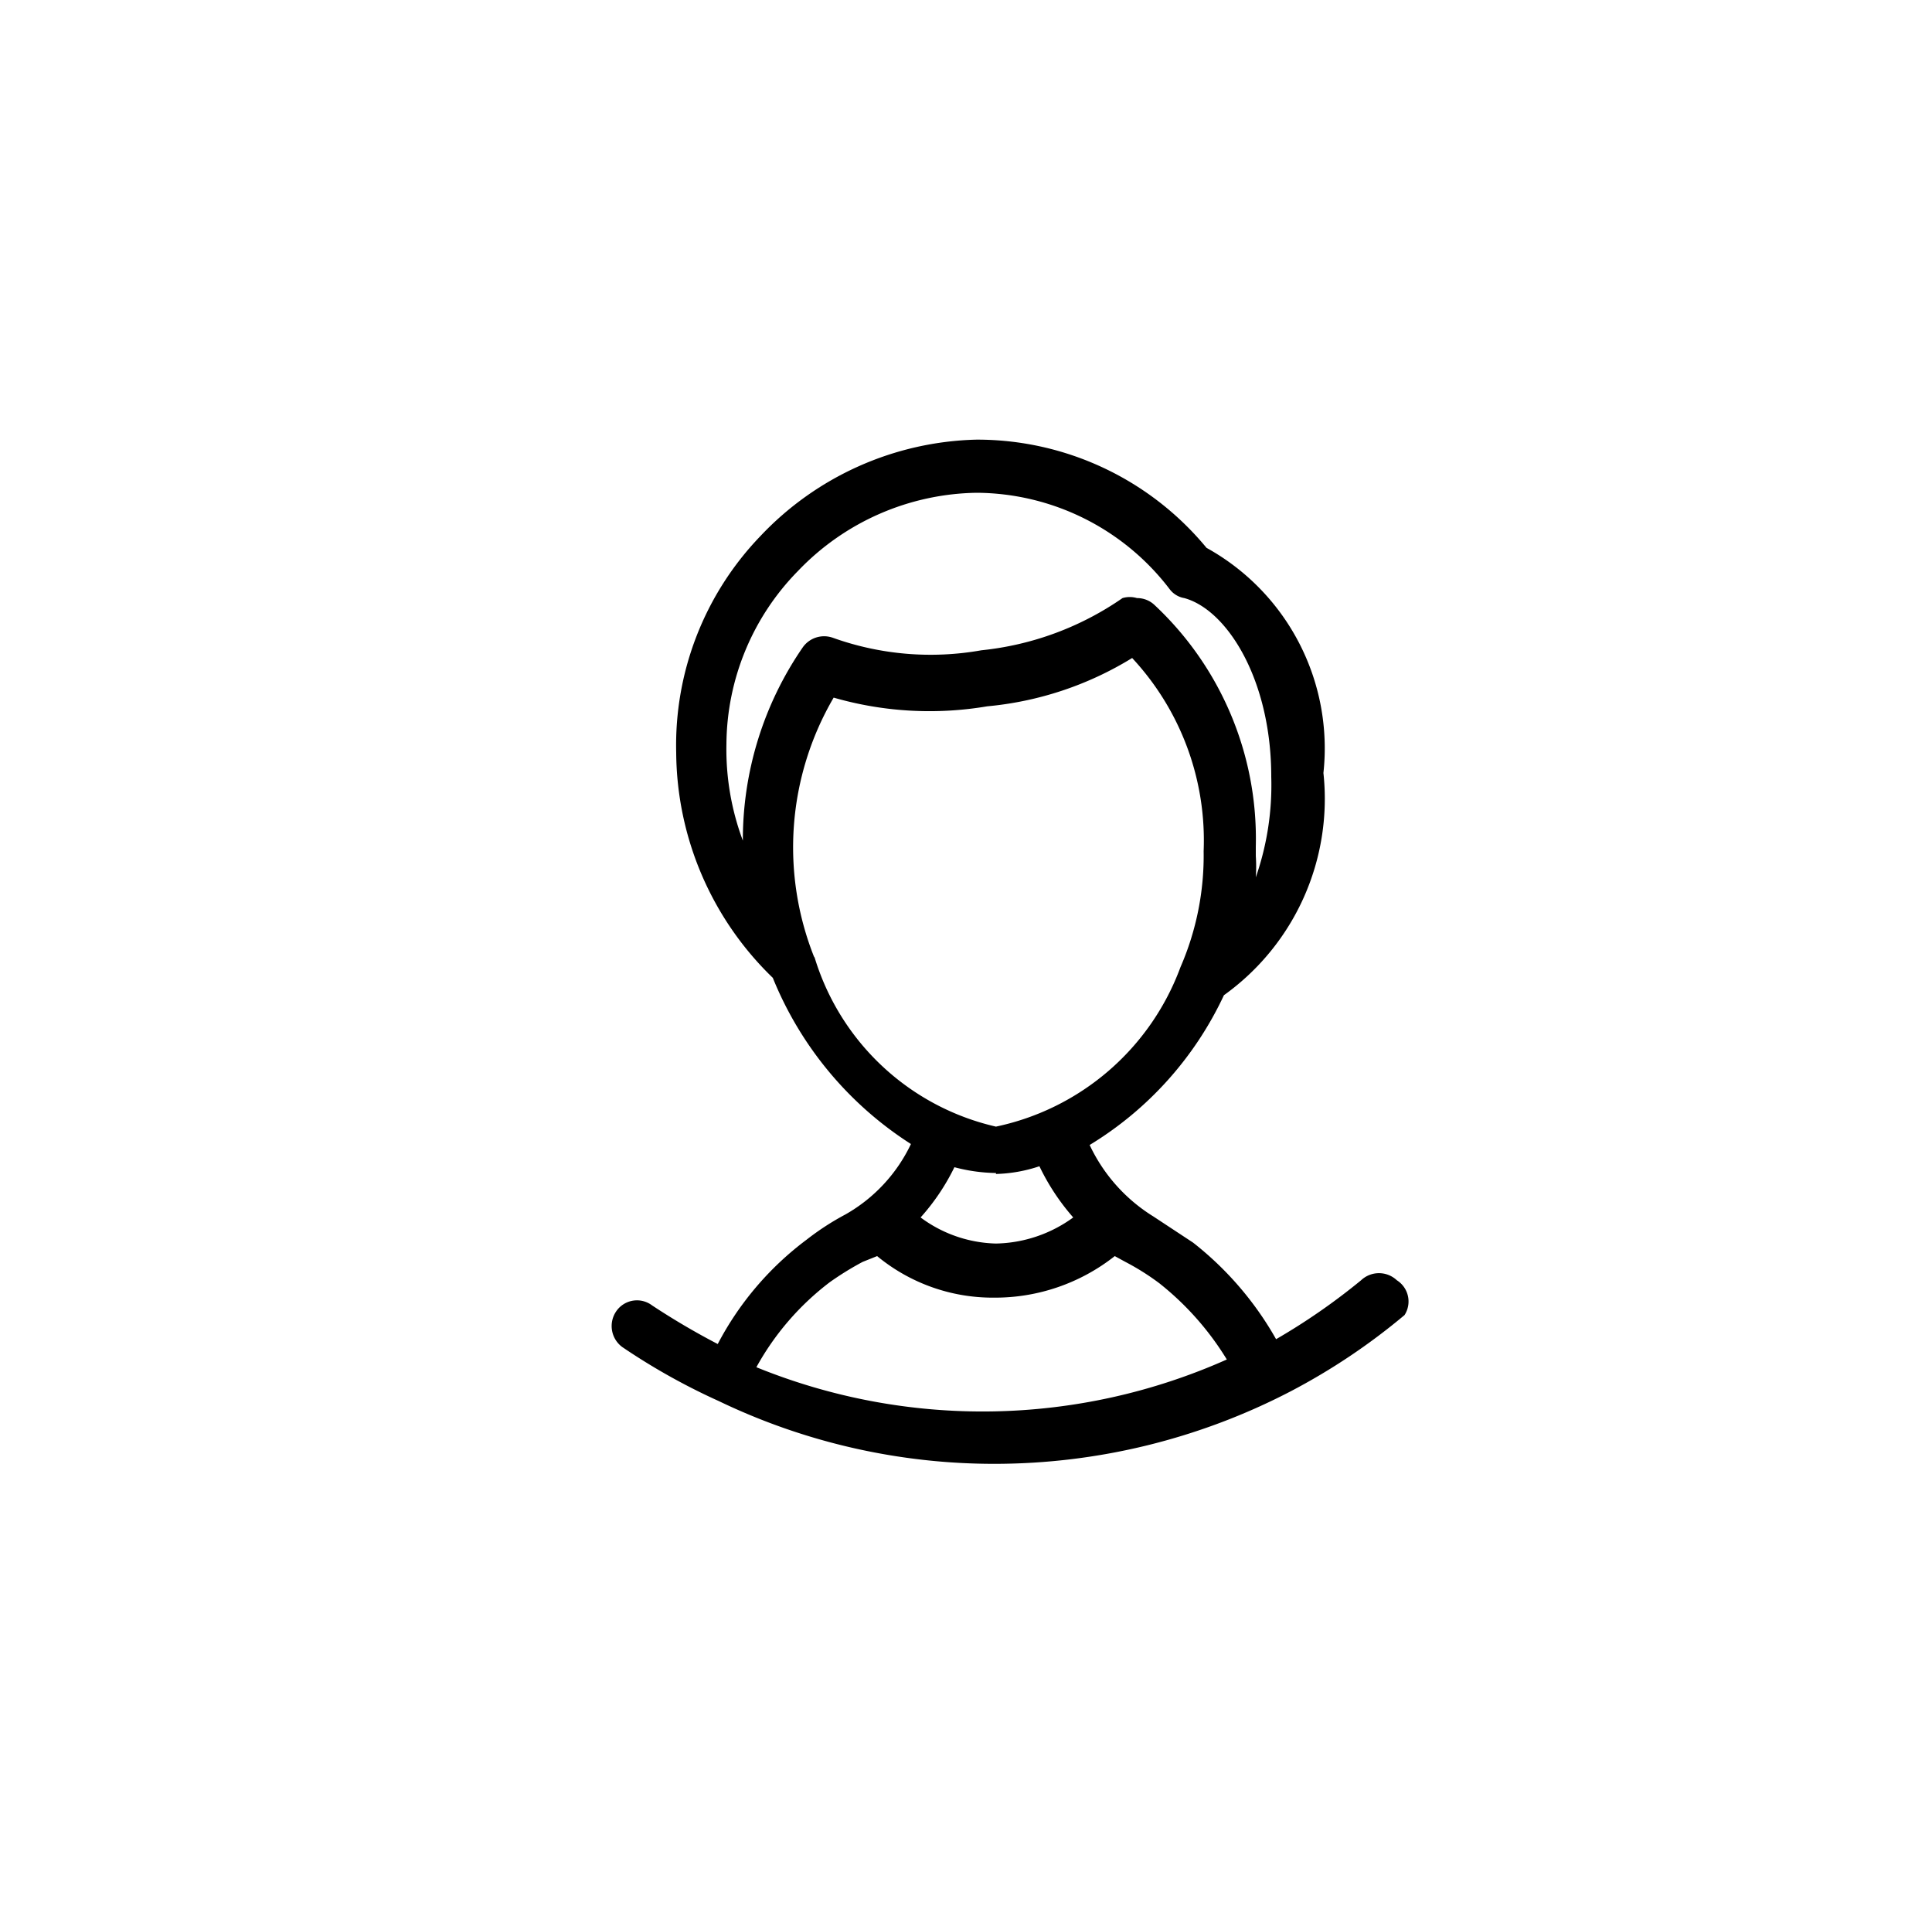 <?xml version="1.0" ?><svg data-name="Capa 1" id="Capa_1" viewBox="0 0 20 19.84" xmlns="http://www.w3.org/2000/svg"><path d="M14.46,13.25a.27.27,0,0,0-.37,0,6.58,6.58,0,0,1-.88.61,3.38,3.38,0,0,0-.86-1l-.41-.27h0a1.74,1.74,0,0,1-.66-.74,3.59,3.59,0,0,0,1.39-1.55A2.5,2.5,0,0,0,13.7,8a2.37,2.37,0,0,0-1.21-2.33,3.08,3.08,0,0,0-2.38-1.12,3.18,3.18,0,0,0-2.24,1A3.12,3.12,0,0,0,7,7.79a3.27,3.27,0,0,0,1,2.33,3.68,3.68,0,0,0,1.43,1.72,1.65,1.65,0,0,1-.68.73h0a2.75,2.75,0,0,0-.4.26,3.2,3.2,0,0,0-.92,1.08,7.58,7.58,0,0,1-.68-.4.26.26,0,0,0-.37.06.27.27,0,0,0,.06.37,6.66,6.66,0,0,0,1,.56,6.58,6.58,0,0,0,2.86.65,6.65,6.65,0,0,0,3.06-.75,6.57,6.57,0,0,0,1.18-.79A.26.26,0,0,0,14.46,13.25ZM8.26,5.91a2.61,2.61,0,0,1,1.85-.81,2.53,2.53,0,0,1,2,1,.24.24,0,0,0,.15.09c.44.12.9.84.9,1.85A2.9,2.9,0,0,1,13,9.08a1.62,1.62,0,0,0,0-.22v0h0V8.76a3.31,3.31,0,0,0-1.05-2.5.26.26,0,0,0-.18-.07.26.26,0,0,0-.15,0,3.12,3.12,0,0,1-1.46.54,3,3,0,0,1-1.54-.13.27.27,0,0,0-.31.1,3.51,3.51,0,0,0-.62,2v0a2.7,2.7,0,0,1-.17-1A2.58,2.58,0,0,1,8.26,5.91Zm.17,4h0a3.07,3.07,0,0,1,.2-2.69,3.58,3.58,0,0,0,1.59.09,3.47,3.47,0,0,0,1.5-.5,2.77,2.77,0,0,1,.74,2,2.89,2.89,0,0,1-.24,1.2,2.61,2.61,0,0,1-1.91,1.65A2.56,2.56,0,0,1,8.43,9.9Zm1.88,2.24a1.53,1.53,0,0,0,.45-.08,2.32,2.32,0,0,0,.35.53,1.4,1.4,0,0,1-.8.27h0a1.36,1.36,0,0,1-.78-.27,2.26,2.26,0,0,0,.35-.52A1.75,1.75,0,0,0,10.31,12.14Zm-2.48,2a2.8,2.8,0,0,1,.76-.88h0a3.13,3.13,0,0,1,.34-.21h0L9.08,13a1.88,1.88,0,0,0,1.21.43A2,2,0,0,0,11.54,13l.11.06,0,0h0a2.56,2.56,0,0,1,.35.22h0a3,3,0,0,1,.7.79A6.21,6.21,0,0,1,7.83,14.15Z"/></svg>